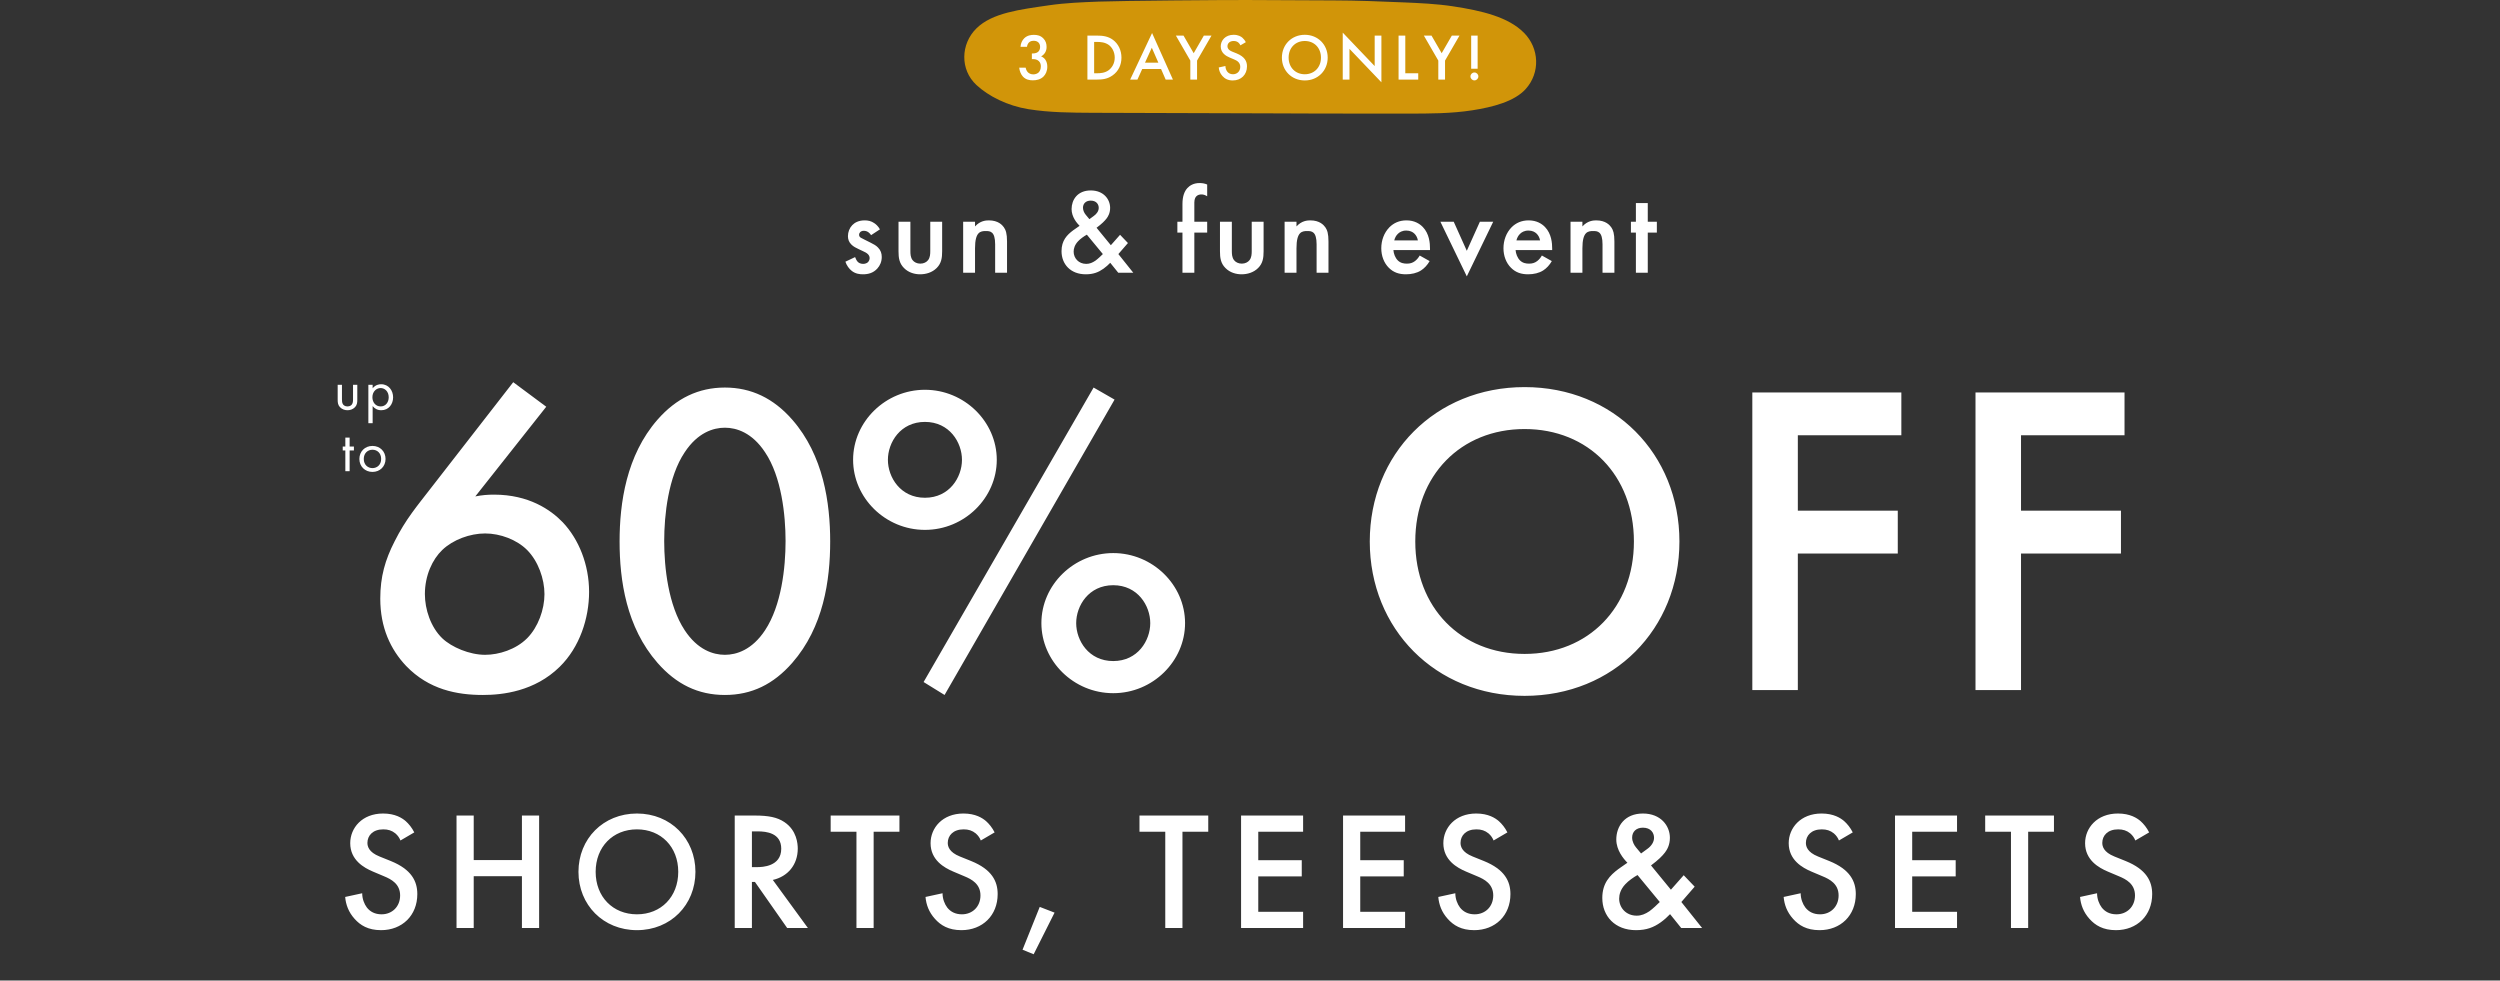 <svg width="770" height="302" viewBox="0 0 770 302" fill="none" xmlns="http://www.w3.org/2000/svg">
<rect x="0" y="0" width="770" height="302" fill="#333333" stroke="none"/>
<path d="M127.599 256.378L123.341 258.87C123.03 258.091 122.563 257.364 121.784 256.689C120.694 255.807 119.552 255.443 118.046 255.443C114.827 255.443 113.166 257.364 113.166 259.597C113.166 260.635 113.529 262.452 116.904 263.802L120.382 265.204C126.768 267.8 128.533 271.434 128.533 275.379C128.533 281.973 123.861 286.489 117.371 286.489C113.373 286.489 110.985 284.984 109.22 283.011C107.351 280.934 106.521 278.65 106.313 276.262L111.556 275.12C111.556 276.833 112.179 278.442 113.01 279.533C113.996 280.779 115.45 281.609 117.527 281.609C120.746 281.609 123.238 279.273 123.238 275.795C123.238 272.264 120.538 270.811 118.254 269.876L114.931 268.474C112.076 267.28 107.87 264.892 107.87 259.701C107.87 255.028 111.505 250.563 117.994 250.563C121.732 250.563 123.861 251.965 124.951 252.9C125.885 253.73 126.872 254.924 127.599 256.378ZM145.905 251.186V264.892H160.753V251.186H166.049V285.814H160.753V269.876H145.905V285.814H140.61V251.186H145.905ZM196.181 250.563C206.564 250.563 214.195 258.351 214.195 268.526C214.195 278.702 206.564 286.489 196.181 286.489C185.797 286.489 178.166 278.702 178.166 268.526C178.166 258.351 185.797 250.563 196.181 250.563ZM196.181 281.609C203.605 281.609 208.9 276.21 208.9 268.526C208.9 260.843 203.605 255.443 196.181 255.443C188.757 255.443 183.461 260.843 183.461 268.526C183.461 276.21 188.757 281.609 196.181 281.609ZM226.294 251.186H232.472C236.677 251.186 239.377 251.706 241.609 253.211C245.399 255.755 245.711 259.856 245.711 261.362C245.711 266.346 242.648 269.98 238.027 271.018L248.826 285.814H242.44L232.524 271.641H231.589V285.814H226.294V251.186ZM231.589 256.066V267.073H233.251C234.704 267.073 240.623 266.917 240.623 261.414C240.623 256.534 236.002 256.066 233.406 256.066H231.589ZM277.025 256.17H269.082V285.814H263.787V256.17H255.844V251.186H277.025V256.17ZM306.344 256.378L302.087 258.87C301.776 258.091 301.308 257.364 300.53 256.689C299.439 255.807 298.297 255.443 296.792 255.443C293.573 255.443 291.912 257.364 291.912 259.597C291.912 260.635 292.275 262.452 295.65 263.802L299.128 265.204C305.514 267.8 307.279 271.434 307.279 275.379C307.279 281.973 302.606 286.489 296.117 286.489C292.119 286.489 289.731 284.984 287.966 283.011C286.097 280.934 285.266 278.65 285.059 276.262L290.302 275.12C290.302 276.833 290.925 278.442 291.756 279.533C292.742 280.779 294.196 281.609 296.273 281.609C299.491 281.609 301.983 279.273 301.983 275.795C301.983 272.264 299.284 270.811 296.999 269.876L293.677 268.474C290.821 267.28 286.616 264.892 286.616 259.701C286.616 255.028 290.25 250.563 296.74 250.563C300.478 250.563 302.606 251.965 303.697 252.9C304.631 253.73 305.617 254.924 306.344 256.378ZM314.943 292.512L320.238 279.325L324.807 281.09L318.369 293.913L314.943 292.512ZM372.142 256.17H364.198V285.814H358.903V256.17H350.96V251.186H372.142V256.17ZM401.357 251.186V256.17H387.547V264.944H400.941V269.928H387.547V280.831H401.357V285.814H382.251V251.186H401.357ZM432.766 251.186V256.17H418.956V264.944H432.35V269.928H418.956V280.831H432.766V285.814H413.661V251.186H432.766ZM464.279 256.378L460.022 258.87C459.71 258.091 459.243 257.364 458.464 256.689C457.374 255.807 456.232 255.443 454.726 255.443C451.508 255.443 449.846 257.364 449.846 259.597C449.846 260.635 450.21 262.452 453.584 263.802L457.063 265.204C463.448 267.8 465.213 271.434 465.213 275.379C465.213 281.973 460.541 286.489 454.051 286.489C450.054 286.489 447.666 284.984 445.901 283.011C444.032 280.934 443.201 278.65 442.993 276.262L448.237 275.12C448.237 276.833 448.86 278.442 449.69 279.533C450.677 280.779 452.131 281.609 454.207 281.609C457.426 281.609 459.918 279.273 459.918 275.795C459.918 272.264 457.218 270.811 454.934 269.876L451.611 268.474C448.756 267.28 444.551 264.892 444.551 259.701C444.551 255.028 448.185 250.563 454.674 250.563C458.412 250.563 460.541 251.965 461.631 252.9C462.566 253.73 463.552 254.924 464.279 256.378ZM518.584 269.565L521.959 273.095L517.858 277.819L524.243 285.814H517.806L514.379 281.557C513.601 282.388 512.562 283.322 511.472 284.101C509.343 285.607 507.163 286.489 503.892 286.489C497.403 286.489 493.509 282.18 493.509 276.573C493.509 272.005 495.845 269.617 498.493 267.644C499.427 266.969 500.933 265.931 501.244 265.723C500.05 264.529 497.818 261.881 497.818 258.558C497.818 254.613 500.31 250.563 506.021 250.563C511.524 250.563 514.327 254.353 514.327 258.039C514.327 260.272 513.445 261.725 512.822 262.556C511.991 263.646 510.797 264.84 508.513 266.554L514.639 274.029L518.584 269.565ZM511.212 277.819L504.359 269.513C503.217 270.136 501.556 271.278 500.57 272.368C499.116 273.926 498.701 275.535 498.701 276.781C498.701 279.585 500.829 282.025 504.1 282.025C505.553 282.025 506.748 281.505 507.994 280.675C509.084 279.896 510.589 278.442 511.212 277.819ZM505.45 262.868L507.371 261.466C508.617 260.583 509.447 259.337 509.447 258.039C509.447 256.534 508.461 254.924 506.021 254.924C503.892 254.924 502.698 256.222 502.698 257.987C502.698 259.181 503.321 260.324 503.892 260.999L505.45 262.868ZM570.65 256.378L566.393 258.87C566.082 258.091 565.614 257.364 564.836 256.689C563.745 255.807 562.603 255.443 561.098 255.443C557.879 255.443 556.218 257.364 556.218 259.597C556.218 260.635 556.581 262.452 559.956 263.802L563.434 265.204C569.82 267.8 571.585 271.434 571.585 275.379C571.585 281.973 566.912 286.489 560.423 286.489C556.425 286.489 554.037 284.984 552.272 283.011C550.403 280.934 549.572 278.65 549.365 276.262L554.608 275.12C554.608 276.833 555.231 278.442 556.062 279.533C557.048 280.779 558.502 281.609 560.579 281.609C563.797 281.609 566.289 279.273 566.289 275.795C566.289 272.264 563.59 270.811 561.305 269.876L557.983 268.474C555.127 267.28 550.922 264.892 550.922 259.701C550.922 255.028 554.556 250.563 561.046 250.563C564.784 250.563 566.912 251.965 568.003 252.9C568.937 253.73 569.923 254.924 570.65 256.378ZM602.767 251.186V256.17H588.957V264.944H602.352V269.928H588.957V280.831H602.767V285.814H583.662V251.186H602.767ZM632.619 256.17H624.676V285.814H619.38V256.17H611.437V251.186H632.619V256.17ZM661.938 256.378L657.68 258.87C657.369 258.091 656.902 257.364 656.123 256.689C655.033 255.807 653.891 255.443 652.385 255.443C649.166 255.443 647.505 257.364 647.505 259.597C647.505 260.635 647.868 262.452 651.243 263.802L654.721 265.204C661.107 267.8 662.872 271.434 662.872 275.379C662.872 281.973 658.2 286.489 651.71 286.489C647.713 286.489 645.324 284.984 643.559 283.011C641.69 280.934 640.86 278.65 640.652 276.262L645.895 275.12C645.895 276.833 646.518 278.442 647.349 279.533C648.336 280.779 649.789 281.609 651.866 281.609C655.085 281.609 657.577 279.273 657.577 275.795C657.577 272.264 654.877 270.811 652.593 269.876L649.27 268.474C646.415 267.28 642.209 264.892 642.209 259.701C642.209 255.028 645.844 250.563 652.333 250.563C656.071 250.563 658.2 251.965 659.29 252.9C660.224 253.73 661.211 254.924 661.938 256.378Z" fill="white"/>
<path d="M158.075 117.716L168.245 125.274L146.394 152.896C148.456 152.484 150.242 152.347 152.166 152.347C162.885 152.347 169.619 157.019 173.33 160.867C178.277 166.089 181.438 173.922 181.438 182.305C181.438 190.413 178.552 199.346 172.368 205.393C164.672 212.951 154.777 214.051 148.731 214.051C140.76 214.051 132.102 212.402 125.093 205.118C120.284 200.033 117.123 193.299 117.123 184.367C117.123 177.633 118.634 172.411 121.52 166.776C124.956 159.905 128.529 155.782 132.652 150.423L158.075 117.716ZM149.418 164.303C144.745 164.303 139.523 166.227 136.225 169.387C133.201 172.273 130.865 177.221 130.865 182.993C130.865 187.665 132.652 193.162 136.225 196.598C139.111 199.346 144.608 201.682 149.418 201.682C153.678 201.682 158.9 200.033 162.336 196.598C165.771 193.162 167.695 187.665 167.695 182.993C167.695 178.32 165.771 172.823 162.336 169.387C159.175 166.227 154.09 164.303 149.418 164.303ZM223.264 214.051C215.019 214.051 208.285 210.752 202.513 204.156C192.893 193.162 190.832 178.732 190.832 166.776C190.832 154.958 192.893 140.253 202.513 129.259C208.285 122.663 215.156 119.365 223.264 119.365C231.372 119.365 238.244 122.663 244.016 129.259C253.635 140.253 255.697 154.958 255.697 166.776C255.697 178.732 253.635 193.162 244.016 204.156C238.244 210.752 231.51 214.051 223.264 214.051ZM223.264 131.733C219.691 131.733 214.881 133.245 210.896 139.291C205.811 146.85 204.575 158.668 204.575 166.639C204.575 174.747 205.811 186.428 210.896 194.124C214.881 200.171 219.691 201.682 223.264 201.682C226.837 201.682 231.647 200.171 235.633 194.124C240.717 186.428 241.954 174.747 241.954 166.639C241.954 158.668 240.717 146.85 235.633 139.291C231.647 133.245 226.837 131.733 223.264 131.733ZM284.88 120.052C296.974 120.052 307.006 129.809 307.006 141.628C307.006 153.309 297.111 163.203 284.88 163.203C272.649 163.203 262.755 153.309 262.755 141.628C262.755 129.809 272.787 120.052 284.88 120.052ZM284.88 153.309C292.439 153.309 296.286 146.987 296.286 141.628C296.286 136.268 292.439 129.946 284.88 129.946C277.322 129.946 273.474 136.268 273.474 141.628C273.474 146.987 277.322 153.309 284.88 153.309ZM284.468 210.065L336.827 119.365L343.286 123.075L290.927 214.051L284.468 210.065ZM342.874 170.349C354.967 170.349 364.999 180.107 364.999 191.925C364.999 203.606 355.104 213.501 342.874 213.501C330.643 213.501 320.748 203.606 320.748 191.925C320.748 180.107 330.78 170.349 342.874 170.349ZM342.874 203.606C350.432 203.606 354.28 197.285 354.28 191.925C354.28 186.566 350.432 180.244 342.874 180.244C335.315 180.244 331.467 186.566 331.467 191.925C331.467 197.285 335.315 203.606 342.874 203.606ZM469.575 119.227C497.06 119.227 517.262 139.841 517.262 166.776C517.262 193.712 497.06 214.325 469.575 214.325C442.09 214.325 421.889 193.712 421.889 166.776C421.889 139.841 442.09 119.227 469.575 119.227ZM469.575 201.408C489.227 201.408 503.244 187.115 503.244 166.776C503.244 146.437 489.227 132.145 469.575 132.145C449.923 132.145 435.906 146.437 435.906 166.776C435.906 187.115 449.923 201.408 469.575 201.408ZM585.616 120.876V134.069H553.733V157.294H584.516V170.487H553.733V212.539H539.716V120.876H585.616ZM654.355 120.876V134.069H622.473V157.294H653.256V170.487H622.473V212.539H608.455V120.876H654.355Z" fill="white"/>
<path d="M271.019 70.638L268.295 72.429C267.921 71.832 267.212 71.085 266.055 71.085C265.533 71.085 265.159 71.272 264.935 71.496C264.749 71.683 264.6 71.981 264.6 72.317C264.6 72.728 264.786 72.989 265.122 73.213C265.346 73.362 265.57 73.437 266.354 73.847L268.22 74.781C269.041 75.191 269.825 75.602 270.422 76.236C271.281 77.095 271.579 78.065 271.579 79.148C271.579 80.566 271.057 81.798 270.198 82.731C268.967 84.075 267.436 84.485 265.794 84.485C264.786 84.485 263.517 84.336 262.397 83.477C261.502 82.806 260.755 81.723 260.382 80.603L263.368 79.185C263.554 79.708 263.89 80.379 264.226 80.678C264.45 80.902 264.973 81.275 265.831 81.275C266.391 81.275 266.988 81.089 267.324 80.753C267.623 80.454 267.847 79.969 267.847 79.521C267.847 79.073 267.698 78.7 267.362 78.326C266.914 77.879 266.391 77.617 265.794 77.356L264.45 76.722C263.741 76.386 262.883 75.975 262.285 75.378C261.464 74.594 261.166 73.736 261.166 72.728C261.166 71.459 261.651 70.227 262.472 69.368C263.181 68.622 264.376 67.875 266.316 67.875C267.436 67.875 268.332 68.099 269.228 68.697C269.75 69.032 270.46 69.63 271.019 70.638ZM276.743 68.286H280.401V77.281C280.401 78.215 280.439 79.297 281.073 80.118C281.558 80.753 282.417 81.201 283.462 81.201C284.507 81.201 285.366 80.753 285.851 80.118C286.485 79.297 286.523 78.215 286.523 77.281V68.286H290.181V77.393C290.181 79.409 289.957 81.089 288.501 82.544C287.083 83.963 285.142 84.485 283.387 84.485C281.782 84.485 279.841 84 278.423 82.544C276.967 81.089 276.743 79.409 276.743 77.393V68.286ZM296.652 84V68.286H300.31V69.742C301.877 67.987 303.669 67.875 304.565 67.875C307.476 67.875 308.708 69.331 309.193 70.003C309.79 70.862 310.164 71.944 310.164 74.37V84H306.506V75.266C306.506 71.272 305.013 71.16 303.632 71.16C301.989 71.16 300.31 71.384 300.31 76.46V84H296.652ZM344.979 72.317L347.405 74.855L344.456 78.252L349.047 84H344.419L341.955 80.939C341.396 81.537 340.649 82.208 339.865 82.768C338.335 83.851 336.767 84.485 334.416 84.485C329.75 84.485 326.951 81.387 326.951 77.356C326.951 74.072 328.63 72.355 330.534 70.936C331.206 70.451 332.288 69.704 332.512 69.555C331.654 68.697 330.049 66.793 330.049 64.404C330.049 61.568 331.84 58.656 335.946 58.656C339.903 58.656 341.918 61.381 341.918 64.031C341.918 65.636 341.284 66.681 340.836 67.278C340.238 68.062 339.38 68.921 337.738 70.152L342.142 75.527L344.979 72.317ZM339.679 78.252L334.752 72.28C333.93 72.728 332.736 73.549 332.027 74.333C330.982 75.453 330.683 76.61 330.683 77.505C330.683 79.521 332.214 81.275 334.565 81.275C335.61 81.275 336.469 80.902 337.364 80.305C338.148 79.745 339.231 78.7 339.679 78.252ZM335.535 67.502L336.916 66.494C337.812 65.86 338.41 64.964 338.41 64.031C338.41 62.949 337.7 61.791 335.946 61.791C334.416 61.791 333.557 62.724 333.557 63.994C333.557 64.852 334.005 65.673 334.416 66.159L335.535 67.502ZM371.811 71.645H367.855V84H364.197V71.645H362.629V68.286H364.197V62.837C364.197 60.41 364.831 58.88 365.727 57.91C366.399 57.2 367.556 56.379 369.46 56.379C370.244 56.379 371.028 56.491 371.811 56.827V60.448C371.065 60 370.58 59.888 370.057 59.888C369.609 59.888 368.937 59.962 368.452 60.485C368.265 60.672 367.855 61.231 367.855 62.351V68.286H371.811V71.645ZM375.75 68.286H379.408V77.281C379.408 78.215 379.446 79.297 380.08 80.118C380.565 80.753 381.424 81.201 382.469 81.201C383.514 81.201 384.372 80.753 384.858 80.118C385.492 79.297 385.53 78.215 385.53 77.281V68.286H389.187V77.393C389.187 79.409 388.964 81.089 387.508 82.544C386.089 83.963 384.149 84.485 382.394 84.485C380.789 84.485 378.848 84 377.43 82.544C375.974 81.089 375.75 79.409 375.75 77.393V68.286ZM395.659 84V68.286H399.317V69.742C400.884 67.987 402.676 67.875 403.572 67.875C406.483 67.875 407.715 69.331 408.2 70.003C408.797 70.862 409.171 71.944 409.171 74.37V84H405.513V75.266C405.513 71.272 404.02 71.16 402.639 71.16C400.996 71.16 399.317 71.384 399.317 76.46V84H395.659ZM437.267 78.7L440.328 80.417C439.656 81.611 438.686 82.656 437.678 83.291C436.409 84.112 434.729 84.485 433.049 84.485C430.959 84.485 429.242 83.963 427.749 82.47C426.256 80.977 425.435 78.812 425.435 76.46C425.435 74.034 426.294 71.683 427.936 70.003C429.242 68.697 430.959 67.875 433.199 67.875C435.7 67.875 437.304 68.958 438.238 69.928C440.253 72.019 440.44 74.93 440.44 76.572V77.02H429.168C429.242 78.14 429.727 79.409 430.511 80.193C431.37 81.051 432.415 81.201 433.311 81.201C434.318 81.201 435.065 80.977 435.811 80.417C436.446 79.931 436.931 79.297 437.267 78.7ZM429.429 74.034H436.707C436.558 73.176 436.147 72.429 435.588 71.907C435.102 71.459 434.318 71.011 433.124 71.011C431.855 71.011 431.034 71.533 430.549 72.019C430.026 72.504 429.615 73.25 429.429 74.034ZM443.638 68.286H447.744L451.775 77.244L455.806 68.286H459.912L451.775 85.12L443.638 68.286ZM474.899 78.7L477.959 80.417C477.288 81.611 476.317 82.656 475.309 83.291C474.04 84.112 472.361 84.485 470.681 84.485C468.591 84.485 466.874 83.963 465.381 82.47C463.888 80.977 463.067 78.812 463.067 76.46C463.067 74.034 463.925 71.683 465.567 70.003C466.874 68.697 468.591 67.875 470.83 67.875C473.331 67.875 474.936 68.958 475.869 69.928C477.885 72.019 478.071 74.93 478.071 76.572V77.02H466.799C466.874 78.14 467.359 79.409 468.143 80.193C469.001 81.051 470.046 81.201 470.942 81.201C471.95 81.201 472.697 80.977 473.443 80.417C474.078 79.931 474.563 79.297 474.899 78.7ZM467.06 74.034H474.339C474.19 73.176 473.779 72.429 473.219 71.907C472.734 71.459 471.95 71.011 470.756 71.011C469.487 71.011 468.665 71.533 468.18 72.019C467.658 72.504 467.247 73.25 467.06 74.034ZM483.723 84V68.286H487.381V69.742C488.949 67.987 490.74 67.875 491.636 67.875C494.548 67.875 495.779 69.331 496.265 70.003C496.862 70.862 497.235 71.944 497.235 74.37V84H493.577V75.266C493.577 71.272 492.084 71.16 490.703 71.16C489.061 71.16 487.381 71.384 487.381 76.46V84H483.723ZM510.312 71.645H507.513V84H503.855V71.645H502.324V68.286H503.855V62.538H507.513V68.286H510.312V71.645Z" fill="white"/>
<path d="M105.323 118.528V122.962C105.323 123.493 105.323 124.116 105.689 124.593C105.891 124.849 106.294 125.179 107.027 125.179C107.76 125.179 108.163 124.849 108.364 124.593C108.731 124.116 108.731 123.493 108.731 122.962V118.528H110.05V123.108C110.05 124.043 109.959 124.739 109.354 125.399C108.676 126.113 107.778 126.352 107.027 126.352C106.276 126.352 105.378 126.113 104.7 125.399C104.095 124.739 104.003 124.043 104.003 123.108V118.528H105.323ZM114.774 125.069V130.346H113.455V118.528H114.774V119.59C115.672 118.473 116.827 118.344 117.376 118.344C119.758 118.344 121.078 120.323 121.078 122.375C121.078 124.464 119.74 126.352 117.431 126.352C116.204 126.352 115.342 125.802 114.774 125.069ZM117.248 125.179C118.787 125.179 119.722 123.896 119.722 122.375C119.722 120.506 118.457 119.517 117.23 119.517C116.002 119.517 114.701 120.525 114.701 122.357C114.701 123.915 115.69 125.179 117.248 125.179ZM109.005 138.737H107.686V145.132H106.366V138.737H105.56V137.528H106.366V134.779H107.686V137.528H109.005V138.737ZM114.719 145.352C112.411 145.352 110.688 143.666 110.688 141.357C110.688 139.048 112.392 137.344 114.719 137.344C117.046 137.344 118.75 139.048 118.75 141.357C118.75 143.666 117.028 145.352 114.719 145.352ZM114.719 138.517C113.327 138.517 112.044 139.506 112.044 141.357C112.044 143.226 113.363 144.179 114.719 144.179C116.094 144.179 117.395 143.208 117.395 141.357C117.395 139.488 116.112 138.517 114.719 138.517Z" fill="white"/>
<path d="M469.363 10.081C464.569 5.241 456.443 3.305 447.566 1.953C442.56 1.189 437.388 0.954 432.243 0.734C425.107 0.429 417.96 0.143 410.802 0.127C408.372 0.123 387.114 0.013 384.022 0.002C376.864 -0.022 345.528 0.225 338.387 0.495C333.242 0.691 328.07 0.899 323.047 1.636C314.154 2.937 305.589 3.94 300.728 8.753C295.867 13.569 295.65 21.443 300.728 26.169C304.426 29.618 310.322 32.596 316.779 33.631C323.231 34.666 329.977 34.709 336.64 34.744C346.98 34.799 381.508 34.858 391.842 34.916C391.847 34.971 419.64 34.995 433.534 34.991C440.197 34.991 446.943 34.983 453.412 33.98C459.88 32.977 466.449 31.248 469.897 27.439C474.424 22.434 474.163 14.918 469.369 10.077L469.363 10.081Z" fill="#D19509"/>
<path d="M316.311 14.416H314.319C314.38 13.318 314.847 12.383 315.477 11.774C316.412 10.879 317.55 10.737 318.445 10.737C319.481 10.737 320.497 10.94 321.371 11.855C322.082 12.586 322.347 13.46 322.347 14.436C322.347 15.086 322.225 15.655 321.879 16.224C321.513 16.814 321.046 17.159 320.66 17.363C321.351 17.627 321.778 18.094 322.001 18.44C322.387 19.009 322.57 19.761 322.57 20.533C322.57 21.874 322.062 22.911 321.412 23.561C320.436 24.537 319.156 24.74 318.099 24.74C317.063 24.74 315.945 24.537 315.071 23.602C314.461 22.951 314.014 21.874 313.913 20.838H315.904C316.006 21.447 316.29 21.976 316.636 22.301C316.92 22.565 317.428 22.911 318.282 22.911C318.912 22.911 319.501 22.667 319.867 22.342C320.253 21.976 320.579 21.346 320.579 20.431C320.579 19.984 320.497 19.334 319.969 18.826C319.379 18.257 318.648 18.216 318.221 18.216H317.815V16.468H318.099C318.973 16.468 319.522 16.184 319.827 15.879C320.152 15.554 320.355 15.046 320.355 14.436C320.355 13.725 320.05 13.298 319.827 13.074C319.359 12.627 318.79 12.566 318.384 12.566C317.896 12.566 317.327 12.648 316.88 13.115C316.412 13.603 316.311 14.334 316.311 14.416ZM334.922 10.961H337.767C339.657 10.961 341.303 11.164 342.807 12.282C344.453 13.521 345.409 15.493 345.409 17.749C345.409 20.005 344.474 21.956 342.685 23.215C341.1 24.333 339.617 24.516 337.726 24.516H334.922V10.961ZM336.995 12.912V22.565H337.889C338.905 22.565 340.307 22.484 341.486 21.61C342.421 20.899 343.336 19.598 343.336 17.749C343.336 15.96 342.482 14.558 341.507 13.847C340.328 12.993 338.885 12.912 337.889 12.912H336.995ZM359.026 24.516L357.603 21.244H351.811L350.327 24.516H348.092L354.839 10.168L361.261 24.516H359.026ZM352.664 19.293H356.77L354.758 14.7L352.664 19.293ZM366.62 24.516V18.663L362.169 10.961H364.527L367.657 16.387L370.786 10.961H373.144L368.693 18.663V24.516H366.62ZM383.707 12.993L382.041 13.969C381.919 13.664 381.736 13.379 381.431 13.115C381.004 12.769 380.557 12.627 379.968 12.627C378.708 12.627 378.057 13.379 378.057 14.253C378.057 14.659 378.2 15.371 379.521 15.899L380.882 16.448C383.382 17.464 384.073 18.887 384.073 20.431C384.073 23.012 382.244 24.78 379.703 24.78C378.139 24.78 377.204 24.191 376.513 23.419C375.781 22.606 375.456 21.712 375.375 20.777L377.427 20.33C377.427 21 377.671 21.63 377.996 22.057C378.382 22.545 378.951 22.87 379.764 22.87C381.024 22.87 382 21.956 382 20.594C382 19.212 380.943 18.643 380.049 18.277L378.748 17.728C377.63 17.261 375.984 16.326 375.984 14.294C375.984 12.465 377.407 10.717 379.947 10.717C381.411 10.717 382.244 11.265 382.671 11.631C383.036 11.957 383.423 12.424 383.707 12.993ZM401.877 10.717C405.941 10.717 408.929 13.765 408.929 17.749C408.929 21.732 405.941 24.78 401.877 24.78C397.812 24.78 394.824 21.732 394.824 17.749C394.824 13.765 397.812 10.717 401.877 10.717ZM401.877 22.87C404.783 22.87 406.856 20.756 406.856 17.749C406.856 14.741 404.783 12.627 401.877 12.627C398.97 12.627 396.897 14.741 396.897 17.749C396.897 20.756 398.97 22.87 401.877 22.87ZM415.636 24.516H413.563V10.046L423.4 20.35V10.961H425.473V25.349L415.636 15.046V24.516ZM430.759 10.961H432.832V22.565H436.815V24.516H430.759V10.961ZM442.999 24.516V18.663L438.548 10.961H440.906L444.035 16.387L447.165 10.961H449.523L445.072 18.663V24.516H442.999ZM455.112 21.163H453.121V10.961H455.112V21.163ZM452.897 23.541C452.897 22.87 453.446 22.321 454.116 22.321C454.787 22.321 455.336 22.87 455.336 23.541C455.336 24.211 454.787 24.76 454.116 24.76C453.446 24.76 452.897 24.211 452.897 23.541Z" fill="white"/>
</svg>
